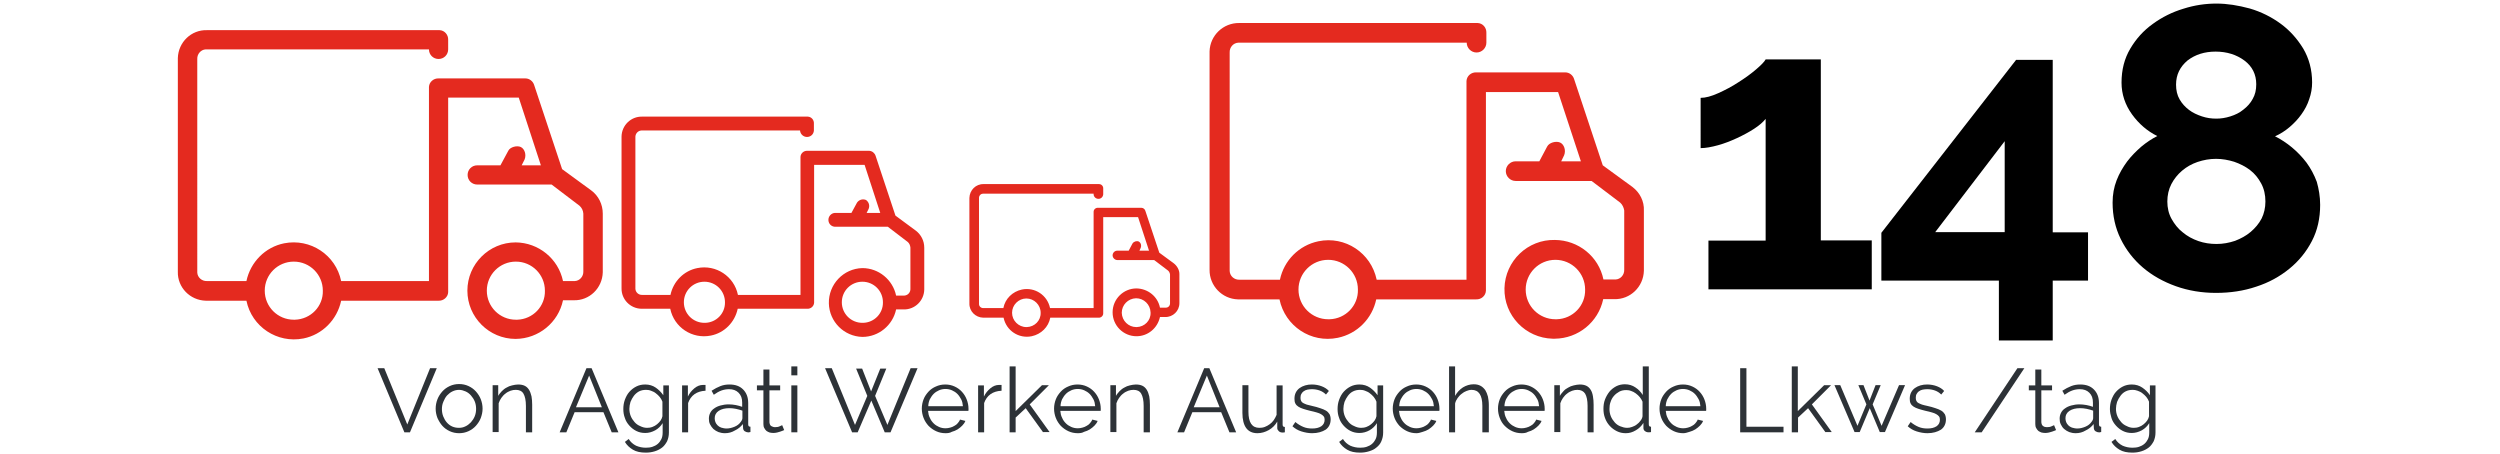 <?xml version="1.0" encoding="utf-8"?>
<!-- Generator: Adobe Illustrator 25.2.1, SVG Export Plug-In . SVG Version: 6.00 Build 0)  -->
<svg version="1.1" id="Livello_1" xmlns="http://www.w3.org/2000/svg" xmlns:xlink="http://www.w3.org/1999/xlink" x="0px" y="0px"
	 viewBox="0 0 1119 203" style="enable-background:new 0 0 1119 203;" xml:space="preserve">
<style type="text/css">
	.st0{fill:#E42A1F;}
	.st1{enable-background:new    ;}
	.st2{fill:#2D3237;}
</style>
<g id="Livello_1_1_">
	<path class="st0" d="M264.6,85.2l-13-9.5l-12.5-37.6c-0.5-1.7-2.1-3-3.9-3h-38.9c-2.2-0.1-4.2,1.6-4.3,3.8c0,0.2,0,0.3,0,0.5v86.4
		h-39.3c-2.4-11.7-13.8-19.2-25.5-16.9c-8.5,1.7-15.1,8.4-16.9,16.9H92.6c-2.2,0.1-4.2-1.6-4.3-3.8c0-0.2,0-0.3,0-0.5V26.4
		c-0.1-2.2,1.6-4.2,3.8-4.3c0.2,0,0.3,0,0.5,0H192c0,2.4,1.9,4.3,4.3,4.3c2.4,0,4.3-1.9,4.3-4.3c0,0,0,0,0,0v-4.3
		c0.1-2.2-1.6-4.2-3.8-4.3c-0.2,0-0.3,0-0.5,0H92.6c-7-0.2-12.8,5.4-13,12.5c0,0.2,0,0.4,0,0.5v95.1c-0.2,7,5.4,12.8,12.5,13
		c0.2,0,0.4,0,0.5,0h17.7c2.4,11.7,13.8,19.2,25.5,16.9c8.5-1.7,15.1-8.4,16.9-16.9h43.6c2.2,0.1,4.2-1.6,4.3-3.8c0-0.2,0-0.3,0-0.5
		V43.7h31.6l9.9,30.3h-8.6l1.3-2.6c0.9-2.2,0-4.8-1.7-5.6s-4.8,0-5.6,1.7L224,74h-10.4c-2.4,0-4.3,1.9-4.3,4.3
		c0,2.4,1.9,4.3,4.3,4.3c0,0,0,0,0,0h33.3l12.5,9.5c1,0.9,1.6,2.1,1.7,3.5v25.9c0.1,2.2-1.6,4.2-3.8,4.3c-0.2,0-0.3,0-0.5,0h-4.8
		c-2.1-10-10.9-17.2-21.2-17.3c-11.9,0-21.6,9.7-21.6,21.6s9.7,21.6,21.6,21.6c10.3-0.1,19.1-7.3,21.2-17.3h4.8
		c7,0.2,12.8-5.4,13-12.5c0-0.2,0-0.4,0-0.5V95.6C269.8,91.5,267.9,87.6,264.6,85.2z M131.5,143.1c-7.2,0-13-5.8-13-13s5.8-13,13-13
		s13,5.8,13,13l0,0c0.2,7-5.4,12.8-12.5,13C131.9,143.1,131.7,143.1,131.5,143.1L131.5,143.1z M230.9,143.1c-7.2,0-13-5.8-13-13
		s5.8-13,13-13s13,5.8,13,13l0,0c0.2,7-5.4,12.8-12.4,13C231.3,143.1,231.1,143.1,230.9,143.1L230.9,143.1z"/>
	<path class="st0" d="M410,103.3l-9.2-6.8l-8.9-26.8c-0.4-1.2-1.5-2.1-2.8-2.2h-27.7c-1.6-0.1-3,1.1-3.1,2.7c0,0.1,0,0.2,0,0.3v61.5
		h-28c-1.7-8.3-9.8-13.7-18.2-12c-6,1.2-10.7,5.9-12,12h-12.6c-1.6,0.1-3-1.1-3.1-2.7c0-0.1,0-0.2,0-0.4V61.5
		c-0.1-1.6,1.1-3,2.7-3.1c0.1,0,0.2,0,0.3,0h70.7c0.1,1.7,1.6,3,3.3,2.9c1.6-0.1,2.8-1.3,2.9-2.9v-3.1c0.1-1.6-1.1-3-2.7-3.1
		c-0.1,0-0.2,0-0.4,0h-73.8c-5-0.1-9.1,3.9-9.2,8.9c0,0.1,0,0.2,0,0.3v67.6c-0.1,5,3.9,9.1,8.9,9.2c0.1,0,0.2,0,0.3,0h12.6
		c1.7,8.3,9.8,13.7,18.2,12c6-1.2,10.7-5.9,12-12h31.1c1.6,0.1,3-1.1,3.1-2.7c0-0.1,0-0.2,0-0.4V73.8H387l7,21.5h-6.1l0.9-1.8
		c0.6-1.5,0.1-3.1-1.2-4c-1.5-0.6-3.1-0.1-4,1.2l-2.5,4.6h-7.4c-1.7,0.1-3,1.6-2.9,3.3c0.1,1.6,1.3,2.8,2.9,2.9h23.7l8.9,6.8
		c0.7,0.6,1.1,1.5,1.2,2.5v18.4c0.1,1.6-1.1,3-2.7,3.1c-0.1,0-0.2,0-0.3,0h-3.4c-1.5-7.1-7.8-12.3-15.1-12.3
		c-8.5,0.2-15.2,7.3-15,15.8c0.2,8.2,6.8,14.8,15,15c7.3,0,13.6-5.2,15.1-12.3h3.4c5,0.1,9.1-3.9,9.2-8.9c0-0.1,0-0.2,0-0.3v-18.4
		C413.7,107.8,412.3,105.1,410,103.3z M315.3,144.5c-5.1,0-9.2-4.1-9.2-9.2s4.1-9.2,9.2-9.2c5.1,0,9.2,4.1,9.2,9.2
		c0.1,5-3.9,9.1-8.9,9.2C315.5,144.5,315.4,144.5,315.3,144.5L315.3,144.5z M386,144.5c-5.1,0-9.2-4.1-9.2-9.2s4.1-9.2,9.2-9.2
		c5.1,0,9.2,4.1,9.2,9.2c0.1,5-3.9,9.1-8.9,9.2C386.2,144.5,386.1,144.5,386,144.5L386,144.5z"/>
	<path class="st0" d="M525.3,117.8l-6.4-4.7l-6.2-18.6c-0.2-0.9-1-1.5-1.9-1.5h-19.2c-1.1-0.1-2.1,0.7-2.1,1.8c0,0.1,0,0.2,0,0.3
		v42.8h-19.5c-1.2-5.8-6.8-9.5-12.6-8.3c-4.2,0.9-7.5,4.1-8.3,8.3h-8.8c-1.1,0.1-2.1-0.7-2.1-1.8c0-0.1,0-0.2,0-0.3v-47
		c-0.1-1.1,0.7-2.1,1.8-2.1c0.1,0,0.2,0,0.3,0h49.2c-0.1,1.2,0.8,2.2,2,2.3c1.2,0.1,2.2-0.8,2.3-2c0-0.1,0-0.2,0-0.3v-2.2
		c0.1-1.1-0.7-2.1-1.9-2.1c-0.1,0-0.2,0-0.3,0h-51.3c-3.5-0.1-6.3,2.7-6.4,6.2c0,0.1,0,0.2,0,0.2v47c-0.1,3.5,2.7,6.3,6.2,6.4
		c0.1,0,0.2,0,0.3,0h8.8c1.2,5.8,6.8,9.5,12.6,8.3c4.2-0.9,7.5-4.1,8.3-8.3h21.6c1.1,0.1,2.1-0.8,2.1-1.9c0-0.1,0-0.2,0-0.3V97.2
		h15.6l4.9,15h-4.3l0.6-1.3c0.4-1,0.1-2.2-0.9-2.8c-1-0.4-2.2,0-2.8,0.9l-1.7,3.2h-5.1c-1.2,0-2.1,1-2.1,2.1s1,2.1,2.1,2.1
		c0,0,0,0,0,0h16.5l6.2,4.7c0.5,0.4,0.8,1.1,0.9,1.7v12.8c0.1,1.1-0.7,2.1-1.8,2.1c-0.1,0-0.2,0-0.3,0h-2.4c-1-5-5.4-8.5-10.5-8.6
		c-5.9,0-10.7,4.8-10.7,10.7s4.8,10.7,10.7,10.7c5.1,0,9.4-3.6,10.5-8.6h2.3c3.5,0.1,6.4-2.7,6.4-6.2c0-0.1,0-0.2,0-0.2v-12.9
		C527.9,120.9,526.9,119,525.3,117.8z M459.4,146.4c-3.5,0-6.4-2.9-6.4-6.4c0-3.5,2.9-6.4,6.4-6.4c3.5,0,6.4,2.9,6.4,6.4
		c0,0,0,0,0,0c0.1,3.5-2.7,6.3-6.2,6.4C459.6,146.4,459.5,146.4,459.4,146.4z M508.6,146.4c-3.5,0-6.4-2.8-6.5-6.4
		c0-3.5,2.8-6.4,6.4-6.5c3.5,0,6.4,2.8,6.5,6.4c0,0,0,0,0,0.1c0.1,3.5-2.7,6.3-6.2,6.4C508.7,146.4,508.7,146.4,508.6,146.4z"/>
	<path class="st0" d="M730.7,83.7l-13.3-9.7l-12.8-38.5c-0.5-1.8-2.1-3.1-4-3.1h-39.8c-2.3-0.1-4.3,1.6-4.4,3.9c0,0.2,0,0.3,0,0.5
		v88.4h-40.2c-2.5-12-14.1-19.7-26.1-17.2c-8.7,1.8-15.4,8.6-17.2,17.2h-18.1c-2.3,0.1-4.3-1.6-4.4-3.9c0-0.2,0-0.3,0-0.5V23.5
		c-0.1-2.3,1.6-4.3,3.9-4.4c0.2,0,0.3,0,0.5,0h101.7c0,2.4,2,4.4,4.4,4.4c2.4,0,4.4-2,4.4-4.4v-4.4c0.1-2.3-1.6-4.3-3.9-4.4
		c-0.2,0-0.3,0-0.5,0H554.7c-7.2-0.1-13.1,5.6-13.3,12.7c0,0.2,0,0.4,0,0.5v97.2c-0.1,7.2,5.6,13.1,12.7,13.3c0.2,0,0.4,0,0.5,0
		h18.1c2.5,12,14.1,19.7,26.1,17.2c8.7-1.8,15.4-8.6,17.2-17.2h44.7c2.3,0.1,4.3-1.6,4.4-3.9c0-0.2,0-0.3,0-0.5V41.2h32.3l10.2,31
		h-8.8l1.3-2.7c0.9-2.2,0-4.9-1.8-5.7s-4.9,0-5.8,1.8l-3.5,6.6h-10.6c-2.4,0-4.4,2-4.4,4.4c0,2.4,2,4.4,4.4,4.4h34l12.8,9.7
		c1,0.9,1.6,2.2,1.8,3.5v26.5c0.1,2.3-1.6,4.3-3.9,4.4c-0.2,0-0.3,0-0.5,0h-4.9c-2.1-10.3-11.2-17.6-21.7-17.7
		c-12.2-0.3-22.3,9.4-22.6,21.6c-0.3,12.2,9.4,22.3,21.6,22.6c0.3,0,0.6,0,0.9,0c10.5-0.1,19.5-7.4,21.7-17.7h4.9
		c7.2,0.2,13.1-5.5,13.3-12.7c0-0.2,0-0.4,0-0.6V94.3C736,90.1,734,86.2,730.7,83.7z M594.5,142.9c-7.3,0-13.3-5.9-13.3-13.3
		c0-7.3,5.9-13.3,13.3-13.3c7.3,0,13.3,5.9,13.3,13.3c0.2,7.2-5.5,13.1-12.7,13.3C594.9,142.9,594.7,142.9,594.5,142.9z
		 M696.2,142.9c-7.3,0-13.3-5.9-13.3-13.3c0-7.3,5.9-13.3,13.3-13.3c7.3,0,13.3,5.9,13.3,13.3c0,0,0,0,0,0
		c0.2,7.2-5.5,13.1-12.7,13.3C696.6,142.9,696.4,142.9,696.2,142.9z"/>
	<g class="st1">
		<path d="M837.8,107.7v21.8h-73.1v-21.8h25.6V53.2c-1.1,1.4-2.8,2.9-5.1,4.4c-2.3,1.5-4.9,2.9-7.7,4.2c-2.8,1.3-5.6,2.4-8.5,3.2
			c-2.9,0.8-5.6,1.3-7.8,1.3V43.8c2.2,0,4.8-0.7,7.9-2.1c3.1-1.4,6.2-3,9.2-5c3-1.9,5.6-3.8,7.8-5.7c2.2-1.9,3.6-3.3,4.2-4.4h24.7
			v81H837.8z"/>
		<path d="M894.7,152.4v-26.8h-52.6v-21.4l60.3-77.4h16.4v77.2h15.8v21.6h-15.8v26.8H894.7z M866.2,103.9h31.1V63.2L866.2,103.9z"/>
		<path d="M1038.5,91.7c0,6-1.2,11.4-3.7,16.2c-2.5,4.8-5.8,8.9-10.1,12.4c-4.3,3.5-9.2,6.2-14.8,8c-5.6,1.9-11.6,2.8-18,2.8
			c-6.4,0-12.4-1-18-3c-5.6-2-10.6-4.8-14.8-8.4c-4.2-3.6-7.5-7.9-9.9-12.8c-2.4-4.9-3.6-10.3-3.6-16.2c0-3.6,0.6-6.9,1.8-10
			c1.2-3.1,2.8-5.8,4.7-8.4c1.9-2.5,4.1-4.7,6.4-6.7c2.3-1.9,4.7-3.5,7.1-4.7c-4.4-2.2-8.2-5.4-11.3-9.7c-3.1-4.3-4.7-9.1-4.7-14.2
			c0-5.8,1.3-10.8,3.9-15.2c2.6-4.4,5.9-8.1,10.1-11.1c4.1-3,8.7-5.3,13.7-6.8c5-1.6,9.9-2.3,14.8-2.3c4.8,0,9.7,0.8,14.9,2.2
			c5.1,1.5,9.7,3.8,13.8,6.8c4.1,3,7.4,6.7,10.1,11.1c2.6,4.4,4,9.5,4,15.2c0,2.5-0.4,5-1.3,7.5c-0.8,2.5-2,4.7-3.5,6.8
			c-1.5,2.1-3.3,4-5.3,5.7c-2,1.7-4.2,3.1-6.5,4.1c2.6,1.3,5.2,3,7.6,5c2.4,2,4.6,4.3,6.5,6.8c1.9,2.6,3.4,5.4,4.6,8.6
			C1037.9,84.6,1038.5,88,1038.5,91.7z M1014,90.2c0-3-0.6-5.7-1.9-8.1c-1.3-2.4-2.9-4.4-5-6c-2.1-1.6-4.5-2.8-7.1-3.7
			c-2.6-0.8-5.3-1.3-8.1-1.3c-2.9,0-5.6,0.5-8.3,1.4c-2.6,0.9-4.9,2.2-6.9,3.9c-2,1.7-3.6,3.7-4.8,6c-1.2,2.3-1.8,5-1.8,7.8
			s0.6,5.5,1.9,7.8c1.3,2.3,2.9,4.4,5,6c2,1.7,4.4,3,7,3.9c2.6,0.9,5.3,1.3,8.1,1.3c2.9,0,5.6-0.5,8.3-1.4c2.6-1,5-2.3,7-4
			c2-1.7,3.7-3.7,4.9-6C1013.4,95.6,1014,93,1014,90.2z M974,37.9c0,2.5,0.5,4.7,1.6,6.6c1.1,1.9,2.5,3.4,4.2,4.7
			c1.7,1.3,3.7,2.2,5.8,2.9c2.1,0.7,4.2,1,6.4,1c2,0,4.1-0.3,6.3-1c2.2-0.7,4.1-1.6,5.8-3c1.7-1.3,3.2-2.9,4.2-4.8
			c1.1-1.9,1.6-4,1.6-6.6c0-4.4-1.8-8-5.3-10.6c-3.5-2.6-7.8-4-12.9-4c-4.9,0-9.1,1.3-12.6,4C975.8,29.9,974,33.4,974,37.9z"/>
	</g>
</g>
<g id="de">
	<g class="st1">
		<path class="st2" d="M172,164.8l10.3,25.2l10.2-25.2h3l-12,28.7H181l-12-28.7H172z"/>
	</g>
	<g class="st1">
		<path class="st2" d="M205.5,193.9c-1.5,0-2.9-0.3-4.2-0.9c-1.3-0.6-2.4-1.4-3.3-2.4c-0.9-1-1.6-2.2-2.2-3.5
			c-0.5-1.3-0.8-2.7-0.8-4.2c0-1.5,0.3-2.9,0.8-4.2c0.5-1.3,1.3-2.5,2.2-3.5c0.9-1,2-1.8,3.3-2.4c1.3-0.6,2.7-0.9,4.2-0.9
			c1.5,0,2.9,0.3,4.2,0.9c1.3,0.6,2.4,1.4,3.3,2.4c0.9,1,1.7,2.2,2.2,3.5c0.5,1.3,0.8,2.7,0.8,4.2c0,1.5-0.3,2.8-0.8,4.2
			c-0.5,1.3-1.3,2.5-2.2,3.5c-0.9,1-2,1.8-3.3,2.4C208.4,193.6,207,193.9,205.5,193.9z M197.8,183.1c0,1.2,0.2,2.3,0.6,3.3
			c0.4,1,0.9,1.9,1.6,2.7c0.7,0.8,1.5,1.4,2.4,1.8c0.9,0.4,1.9,0.6,3,0.6c1.1,0,2-0.2,3-0.7c0.9-0.4,1.7-1.1,2.4-1.8
			c0.7-0.8,1.3-1.7,1.7-2.7s0.6-2.1,0.6-3.3c0-1.2-0.2-2.3-0.6-3.3s-1-1.9-1.7-2.7c-0.7-0.8-1.5-1.4-2.4-1.8
			c-0.9-0.4-1.9-0.7-2.9-0.7s-2,0.2-3,0.7c-0.9,0.4-1.7,1.1-2.4,1.8c-0.7,0.8-1.2,1.7-1.6,2.7C198,180.8,197.8,181.9,197.8,183.1z"
			/>
		<path class="st2" d="M238.1,193.5h-2.7v-11.8c0-2.5-0.4-4.3-1.1-5.5s-1.9-1.7-3.4-1.7c-0.8,0-1.6,0.1-2.4,0.4
			c-0.8,0.3-1.6,0.7-2.3,1.3c-0.7,0.5-1.3,1.2-1.8,1.9c-0.5,0.7-0.9,1.5-1.2,2.4v12.9h-2.7v-21h2.5v4.8c0.4-0.8,1-1.4,1.6-2.1
			c0.6-0.6,1.3-1.2,2.1-1.6c0.8-0.5,1.6-0.8,2.5-1s1.8-0.4,2.7-0.4c1.2,0,2.2,0.2,3,0.6c0.8,0.4,1.4,1,1.9,1.8
			c0.5,0.8,0.8,1.7,1.1,2.9c0.2,1.1,0.3,2.4,0.3,3.8V193.5z"/>
	</g>
	<g class="st1">
		<path class="st2" d="M250.5,193.5l12-28.7h2.3l12,28.7h-3l-3.7-9h-12.9l-3.7,9H250.5z M263.7,168.1l-5.9,14.2h11.6L263.7,168.1z"
			/>
		<path class="st2" d="M288.8,193.8c-1.5,0-2.8-0.3-4-0.9c-1.2-0.6-2.2-1.4-3.1-2.4c-0.9-1-1.6-2.1-2-3.4c-0.5-1.3-0.7-2.6-0.7-4
			c0-1.5,0.2-2.8,0.7-4.2c0.5-1.3,1.1-2.5,2-3.5c0.9-1,1.9-1.8,3.1-2.4c1.2-0.6,2.5-0.9,4-0.9c1.8,0,3.4,0.5,4.7,1.4
			c1.3,0.9,2.4,2,3.4,3.4v-4.4h2.5v21.1c0,1.5-0.3,2.7-0.8,3.9c-0.6,1.1-1.3,2.1-2.2,2.8s-2,1.3-3.3,1.7s-2.6,0.6-4,0.6
			c-2.4,0-4.3-0.4-5.8-1.3c-1.5-0.9-2.7-2-3.6-3.5l1.7-1.3c0.8,1.3,1.9,2.3,3.3,3c1.4,0.6,2.8,0.9,4.4,0.9c1,0,2-0.1,2.9-0.4
			c0.9-0.3,1.7-0.7,2.4-1.3c0.7-0.6,1.2-1.3,1.6-2.1c0.4-0.8,0.6-1.8,0.6-3v-4.2c-0.8,1.3-1.9,2.4-3.3,3.2
			C291.8,193.4,290.4,193.8,288.8,193.8z M289.6,191.5c0.8,0,1.6-0.1,2.4-0.4c0.8-0.3,1.5-0.7,2.1-1.2c0.6-0.5,1.2-1.1,1.6-1.7
			s0.7-1.3,0.8-1.9v-6.5c-0.3-0.8-0.7-1.5-1.2-2.1c-0.5-0.6-1.1-1.2-1.8-1.7c-0.6-0.5-1.3-0.8-2.1-1.1c-0.7-0.3-1.5-0.4-2.2-0.4
			c-1.2,0-2.2,0.2-3.2,0.7c-0.9,0.5-1.7,1.2-2.3,2c-0.6,0.8-1.1,1.7-1.5,2.7c-0.3,1-0.5,2.1-0.5,3.1c0,1.1,0.2,2.2,0.6,3.2
			s1,1.9,1.7,2.7c0.7,0.8,1.5,1.4,2.5,1.8C287.5,191.2,288.5,191.5,289.6,191.5z"/>
	</g>
	<g class="st1">
		<path class="st2" d="M315.7,174.9c-1.9,0.1-3.5,0.6-4.8,1.5c-1.4,1-2.3,2.3-2.9,4v13.1h-2.7v-21h2.6v5c0.7-1.5,1.7-2.7,2.9-3.7
			c1.2-1,2.5-1.5,3.8-1.5c0.2,0,0.5,0,0.7,0c0.2,0,0.4,0,0.5,0V174.9z"/>
	</g>
	<g class="st1">
		<path class="st2" d="M324.5,193.9c-1.1,0-2.1-0.2-2.9-0.5s-1.6-0.8-2.3-1.4c-0.6-0.6-1.1-1.3-1.5-2.1c-0.4-0.8-0.5-1.6-0.5-2.5
			c0-1,0.2-1.8,0.6-2.6s1-1.5,1.8-2c0.8-0.6,1.7-1,2.8-1.3c1.1-0.3,2.3-0.5,3.6-0.5c1.1,0,2.1,0.1,3.2,0.3c1.1,0.2,2.1,0.5,2.9,0.8
			v-1.9c0-1.9-0.5-3.3-1.6-4.4c-1.1-1.1-2.5-1.6-4.3-1.6c-1.1,0-2.3,0.2-3.4,0.6c-1.1,0.4-2.3,1.1-3.4,1.9l-1-1.8
			c1.4-0.9,2.7-1.6,4-2.1c1.3-0.5,2.6-0.7,4-0.7c2.6,0,4.6,0.7,6.1,2.2c1.5,1.5,2.3,3.5,2.3,6.1v9.5c0,0.8,0.3,1.1,1,1.1v2.4
			c-0.2,0-0.4,0-0.6,0.1s-0.4,0-0.5,0c-0.5,0-1-0.2-1.5-0.5c-0.4-0.3-0.7-0.8-0.7-1.5l-0.1-1.7c-0.9,1.2-2.1,2.2-3.6,2.9
			C327.6,193.5,326.1,193.9,324.5,193.9z M325.2,191.8c1.2,0,2.4-0.3,3.6-0.8c1.2-0.5,2.1-1.2,2.8-2.2c0.2-0.2,0.3-0.5,0.5-0.8
			c0.1-0.3,0.2-0.5,0.2-0.8v-3.4c-0.9-0.3-1.9-0.6-2.9-0.8c-1-0.2-2-0.3-2.9-0.3c-2,0-3.6,0.4-4.8,1.2c-1.2,0.8-1.8,1.9-1.8,3.3
			c0,0.6,0.1,1.1,0.3,1.7c0.2,0.5,0.5,1,1,1.5c0.4,0.4,1,0.8,1.6,1C323.6,191.6,324.3,191.8,325.2,191.8z"/>
	</g>
	<g class="st1">
		<path class="st2" d="M351,192.5c-0.2,0.1-0.4,0.2-0.7,0.3c-0.3,0.1-0.7,0.3-1.1,0.4s-0.9,0.3-1.4,0.4c-0.5,0.1-1.1,0.2-1.6,0.2
			c-0.6,0-1.2-0.1-1.7-0.2c-0.5-0.2-1-0.4-1.4-0.7c-0.4-0.3-0.7-0.8-1-1.3s-0.4-1.1-0.4-1.8v-15.1h-2.9v-2.2h2.9v-7.1h2.7v7.1h4.8
			v2.2h-4.8v14.3c0.1,0.8,0.3,1.4,0.8,1.7s1.1,0.5,1.7,0.5c0.8,0,1.5-0.1,2.1-0.4c0.6-0.3,1-0.4,1.1-0.5L351,192.5z"/>
		<path class="st2" d="M354.2,168v-4h2.7v4H354.2z M354.2,193.5v-21h2.7v21H354.2z"/>
	</g>
	<g class="st1">
		<path class="st2" d="M383.2,165h2.7l4,10.2L394,165h2.7l-5,12.2l5.5,13l10.4-25.4h3.1l-12.1,28.7H396l-6-14.2l-6.1,14.2h-2.5
			l-12.1-28.7h3l10.4,25.4l5.5-13L383.2,165z"/>
		<path class="st2" d="M423.2,193.9c-1.5,0-2.9-0.3-4.2-0.9s-2.4-1.4-3.4-2.4c-0.9-1-1.7-2.2-2.2-3.5c-0.5-1.3-0.8-2.7-0.8-4.2
			c0-1.5,0.3-2.9,0.8-4.2c0.5-1.3,1.3-2.4,2.2-3.4c0.9-1,2.1-1.8,3.3-2.3c1.3-0.6,2.7-0.9,4.2-0.9c1.5,0,2.9,0.3,4.2,0.9
			c1.3,0.6,2.4,1.4,3.3,2.4c0.9,1,1.6,2.1,2.1,3.4c0.5,1.3,0.8,2.7,0.8,4.1c0,0.2,0,0.4,0,0.6c0,0.2,0,0.4-0.1,0.4h-18
			c0.1,1.1,0.3,2.2,0.8,3.1c0.4,1,1,1.8,1.7,2.5c0.7,0.7,1.5,1.2,2.4,1.6c0.9,0.4,1.9,0.6,2.9,0.6c0.7,0,1.4-0.1,2.1-0.3
			c0.7-0.2,1.3-0.4,1.9-0.8c0.6-0.3,1.1-0.7,1.5-1.2c0.4-0.5,0.8-1,1-1.6l2.4,0.6c-0.3,0.8-0.8,1.5-1.4,2.1
			c-0.6,0.6-1.3,1.2-2.1,1.7c-0.8,0.5-1.6,0.8-2.6,1.1C425.2,193.8,424.2,193.9,423.2,193.9z M431,181.8c-0.1-1.1-0.3-2.2-0.8-3.1
			s-1-1.7-1.7-2.4c-0.7-0.7-1.5-1.2-2.4-1.6c-0.9-0.4-1.9-0.6-2.9-0.6c-1,0-2,0.2-2.9,0.6c-0.9,0.4-1.7,0.9-2.4,1.6
			c-0.7,0.7-1.2,1.5-1.7,2.4c-0.4,0.9-0.7,2-0.7,3.1H431z"/>
		<path class="st2" d="M448.2,174.9c-1.9,0.1-3.5,0.6-4.8,1.5c-1.4,1-2.3,2.3-2.9,4v13.1h-2.7v-21h2.6v5c0.7-1.5,1.7-2.7,2.9-3.7
			c1.2-1,2.5-1.5,3.8-1.5c0.2,0,0.5,0,0.7,0c0.2,0,0.4,0,0.5,0V174.9z"/>
		<path class="st2" d="M466.9,193.5l-7.8-10.8l-4.5,4.2v6.6h-2.7V164h2.7v20l11.8-11.6h3.1l-8.6,8.6l8.9,12.4H466.9z"/>
		<path class="st2" d="M482.4,193.9c-1.5,0-2.9-0.3-4.2-0.9s-2.4-1.4-3.4-2.4c-0.9-1-1.7-2.2-2.2-3.5c-0.5-1.3-0.8-2.7-0.8-4.2
			c0-1.5,0.3-2.9,0.8-4.2c0.5-1.3,1.3-2.4,2.2-3.4c0.9-1,2.1-1.8,3.3-2.3c1.3-0.6,2.7-0.9,4.2-0.9c1.5,0,2.9,0.3,4.2,0.9
			c1.3,0.6,2.4,1.4,3.3,2.4c0.9,1,1.6,2.1,2.1,3.4c0.5,1.3,0.8,2.7,0.8,4.1c0,0.2,0,0.4,0,0.6c0,0.2,0,0.4-0.1,0.4h-18
			c0.1,1.1,0.3,2.2,0.8,3.1c0.4,1,1,1.8,1.7,2.5c0.7,0.7,1.5,1.2,2.4,1.6c0.9,0.4,1.9,0.6,2.9,0.6c0.7,0,1.4-0.1,2.1-0.3
			c0.7-0.2,1.3-0.4,1.9-0.8c0.6-0.3,1.1-0.7,1.5-1.2c0.4-0.5,0.8-1,1-1.6l2.4,0.6c-0.3,0.8-0.8,1.5-1.4,2.1
			c-0.6,0.6-1.3,1.2-2.1,1.7c-0.8,0.5-1.6,0.8-2.6,1.1C484.4,193.8,483.4,193.9,482.4,193.9z M490.2,181.8c-0.1-1.1-0.3-2.2-0.8-3.1
			s-1-1.7-1.7-2.4c-0.7-0.7-1.5-1.2-2.4-1.6c-0.9-0.4-1.9-0.6-2.9-0.6c-1,0-2,0.2-2.9,0.6c-0.9,0.4-1.7,0.9-2.4,1.6
			c-0.7,0.7-1.2,1.5-1.7,2.4c-0.4,0.9-0.7,2-0.7,3.1H490.2z"/>
		<path class="st2" d="M514.6,193.5h-2.7v-11.8c0-2.5-0.4-4.3-1.1-5.5s-1.9-1.7-3.4-1.7c-0.8,0-1.6,0.1-2.4,0.4
			c-0.8,0.3-1.6,0.7-2.3,1.3c-0.7,0.5-1.3,1.2-1.8,1.9c-0.5,0.7-0.9,1.5-1.2,2.4v12.9h-2.7v-21h2.5v4.8c0.4-0.8,1-1.4,1.6-2.1
			c0.6-0.6,1.3-1.2,2.1-1.6c0.8-0.5,1.6-0.8,2.5-1s1.8-0.4,2.7-0.4c1.2,0,2.2,0.2,3,0.6c0.8,0.4,1.4,1,1.9,1.8
			c0.5,0.8,0.8,1.7,1.1,2.9c0.2,1.1,0.3,2.4,0.3,3.8V193.5z"/>
	</g>
	<g class="st1">
		<path class="st2" d="M527,193.5l12-28.7h2.3l12,28.7h-3l-3.7-9h-12.9l-3.7,9H527z M540.2,168.1l-5.9,14.2h11.6L540.2,168.1z"/>
	</g>
	<g class="st1">
		<path class="st2" d="M562.8,193.9c-2.2,0-3.9-0.8-5-2.3s-1.7-3.8-1.7-6.8v-12.4h2.7v11.9c0,4.8,1.6,7.2,4.9,7.2
			c0.8,0,1.6-0.1,2.4-0.4s1.5-0.7,2.2-1.2c0.7-0.5,1.3-1.1,1.8-1.8c0.5-0.7,0.9-1.5,1.3-2.4v-13.2h2.7v17.5c0,0.8,0.3,1.1,1,1.1v2.4
			c-0.5,0.1-0.9,0.1-1.1,0.1c-0.6,0-1.2-0.2-1.6-0.6s-0.7-0.8-0.7-1.4v-2.9c-0.9,1.6-2.2,2.9-3.8,3.8S564.6,193.9,562.8,193.9z"/>
		<path class="st2" d="M587.3,193.9c-1.6,0-3.2-0.3-4.8-0.8s-2.9-1.3-4-2.3l1.3-1.9c1.2,1,2.4,1.7,3.6,2.2c1.2,0.5,2.5,0.7,3.9,0.7
			c1.7,0,3-0.3,4.1-1c1-0.7,1.5-1.7,1.5-2.9c0-0.6-0.1-1.1-0.4-1.5c-0.3-0.4-0.7-0.7-1.2-1c-0.5-0.3-1.2-0.6-2-0.8
			c-0.8-0.2-1.7-0.5-2.8-0.7c-1.2-0.3-2.3-0.6-3.2-0.9c-0.9-0.3-1.6-0.6-2.2-1c-0.6-0.4-1-0.8-1.3-1.4c-0.3-0.6-0.4-1.2-0.4-2.1
			c0-1.1,0.2-2,0.6-2.8c0.4-0.8,1-1.5,1.7-2c0.7-0.5,1.5-0.9,2.5-1.2c1-0.3,2-0.4,3-0.4c1.6,0,3.1,0.3,4.4,0.8s2.4,1.2,3.2,2.1
			l-1.3,1.6c-0.8-0.8-1.7-1.4-2.8-1.8c-1.1-0.4-2.3-0.6-3.5-0.6c-0.7,0-1.4,0.1-2,0.2s-1.2,0.4-1.6,0.7c-0.5,0.3-0.8,0.7-1.1,1.2
			c-0.3,0.5-0.4,1.1-0.4,1.8c0,0.6,0.1,1,0.3,1.4c0.2,0.4,0.5,0.7,0.9,0.9s1,0.5,1.6,0.7c0.7,0.2,1.5,0.4,2.4,0.6
			c1.3,0.3,2.5,0.6,3.6,1c1,0.3,1.9,0.7,2.6,1.1c0.7,0.4,1.2,1,1.6,1.6c0.3,0.6,0.5,1.4,0.5,2.3c0,1.9-0.7,3.5-2.2,4.6
			C591.8,193.3,589.8,193.9,587.3,193.9z"/>
		<path class="st2" d="M608.5,193.8c-1.5,0-2.8-0.3-4-0.9c-1.2-0.6-2.2-1.4-3.1-2.4s-1.6-2.1-2-3.4c-0.5-1.3-0.7-2.6-0.7-4
			c0-1.5,0.2-2.8,0.7-4.2c0.5-1.3,1.1-2.5,2-3.5c0.9-1,1.9-1.8,3.1-2.4c1.2-0.6,2.5-0.9,4-0.9c1.8,0,3.4,0.5,4.7,1.4
			c1.3,0.9,2.4,2,3.4,3.4v-4.4h2.5v21.1c0,1.5-0.3,2.7-0.8,3.9s-1.3,2.1-2.2,2.8c-0.9,0.8-2,1.3-3.3,1.7s-2.6,0.6-4,0.6
			c-2.4,0-4.3-0.4-5.8-1.3c-1.5-0.9-2.7-2-3.6-3.5l1.7-1.3c0.8,1.3,1.9,2.3,3.3,3c1.4,0.6,2.8,0.9,4.4,0.9c1,0,2-0.1,2.9-0.4
			c0.9-0.3,1.7-0.7,2.4-1.3c0.7-0.6,1.2-1.3,1.6-2.1s0.6-1.8,0.6-3v-4.2c-0.8,1.3-1.9,2.4-3.3,3.2S610,193.8,608.5,193.8z
			 M609.2,191.5c0.8,0,1.6-0.1,2.4-0.4c0.8-0.3,1.5-0.7,2.1-1.2c0.6-0.5,1.2-1.1,1.6-1.7s0.7-1.3,0.8-1.9v-6.5
			c-0.3-0.8-0.7-1.5-1.2-2.1s-1.1-1.2-1.8-1.7c-0.6-0.5-1.3-0.8-2.1-1.1c-0.7-0.3-1.5-0.4-2.2-0.4c-1.2,0-2.2,0.2-3.2,0.7
			s-1.7,1.2-2.3,2c-0.6,0.8-1.1,1.7-1.5,2.7c-0.3,1-0.5,2.1-0.5,3.1c0,1.1,0.2,2.2,0.6,3.2c0.4,1,1,1.9,1.7,2.7s1.5,1.4,2.5,1.8
			C607.1,191.2,608.1,191.5,609.2,191.5z"/>
		<path class="st2" d="M634,193.9c-1.5,0-2.9-0.3-4.2-0.9c-1.3-0.6-2.4-1.4-3.4-2.4c-0.9-1-1.7-2.2-2.2-3.5
			c-0.5-1.3-0.8-2.7-0.8-4.2c0-1.5,0.3-2.9,0.8-4.2c0.5-1.3,1.3-2.4,2.2-3.4c0.9-1,2.1-1.8,3.3-2.3c1.3-0.6,2.7-0.9,4.2-0.9
			s2.9,0.3,4.2,0.9c1.3,0.6,2.4,1.4,3.3,2.4c0.9,1,1.6,2.1,2.1,3.4c0.5,1.3,0.8,2.7,0.8,4.1c0,0.2,0,0.4,0,0.6s0,0.4-0.1,0.4h-18
			c0.1,1.1,0.3,2.2,0.8,3.1c0.4,1,1,1.8,1.7,2.5c0.7,0.7,1.5,1.2,2.4,1.6c0.9,0.4,1.9,0.6,2.9,0.6c0.7,0,1.4-0.1,2.1-0.3
			c0.7-0.2,1.3-0.4,1.9-0.8c0.6-0.3,1.1-0.7,1.5-1.2c0.4-0.5,0.8-1,1-1.6l2.4,0.6c-0.3,0.8-0.8,1.5-1.4,2.1
			c-0.6,0.6-1.3,1.2-2.1,1.7s-1.6,0.8-2.6,1.1S635,193.9,634,193.9z M641.8,181.8c-0.1-1.1-0.3-2.2-0.8-3.1s-1-1.7-1.7-2.4
			c-0.7-0.7-1.5-1.2-2.4-1.6c-0.9-0.4-1.9-0.6-2.9-0.6s-2,0.2-2.9,0.6c-0.9,0.4-1.7,0.9-2.4,1.6c-0.7,0.7-1.2,1.5-1.7,2.4
			c-0.4,0.9-0.7,2-0.7,3.1H641.8z"/>
		<path class="st2" d="M666.2,193.5h-2.7v-11.8c0-2.4-0.4-4.2-1.2-5.4c-0.8-1.2-2-1.8-3.6-1.8c-0.8,0-1.6,0.2-2.3,0.5
			c-0.8,0.3-1.5,0.7-2.2,1.3c-0.7,0.5-1.3,1.2-1.8,1.9c-0.5,0.7-0.9,1.5-1.1,2.4v12.9h-2.7V164h2.7v13.2c0.9-1.6,2-2.8,3.5-3.8
			c1.5-0.9,3.1-1.4,4.8-1.4c1.2,0,2.2,0.2,3.1,0.7c0.8,0.4,1.5,1.1,2.1,1.9c0.5,0.8,0.9,1.8,1.2,2.9c0.2,1.1,0.4,2.3,0.4,3.7V193.5z
			"/>
		<path class="st2" d="M681.1,193.9c-1.5,0-2.9-0.3-4.2-0.9c-1.3-0.6-2.4-1.4-3.4-2.4s-1.7-2.2-2.2-3.5c-0.5-1.3-0.8-2.7-0.8-4.2
			c0-1.5,0.3-2.9,0.8-4.2c0.5-1.3,1.3-2.4,2.2-3.4c0.9-1,2.1-1.8,3.3-2.3c1.3-0.6,2.7-0.9,4.2-0.9c1.5,0,2.9,0.3,4.2,0.9
			c1.3,0.6,2.4,1.4,3.3,2.4s1.6,2.1,2.1,3.4c0.5,1.3,0.8,2.7,0.8,4.1c0,0.2,0,0.4,0,0.6c0,0.2,0,0.4-0.1,0.4h-18
			c0.1,1.1,0.3,2.2,0.8,3.1c0.4,1,1,1.8,1.7,2.5c0.7,0.7,1.5,1.2,2.4,1.6c0.9,0.4,1.9,0.6,2.9,0.6c0.7,0,1.4-0.1,2.1-0.3
			c0.7-0.2,1.3-0.4,1.9-0.8c0.6-0.3,1.1-0.7,1.5-1.2c0.4-0.5,0.8-1,1-1.6l2.4,0.6c-0.3,0.8-0.8,1.5-1.4,2.1
			c-0.6,0.6-1.3,1.2-2.1,1.7c-0.8,0.5-1.6,0.8-2.6,1.1C683.1,193.8,682.1,193.9,681.1,193.9z M688.9,181.8c-0.1-1.1-0.3-2.2-0.8-3.1
			s-1-1.7-1.7-2.4c-0.7-0.7-1.5-1.2-2.4-1.6s-1.9-0.6-2.9-0.6c-1,0-2,0.2-2.9,0.6c-0.9,0.4-1.7,0.9-2.4,1.6
			c-0.7,0.7-1.2,1.5-1.7,2.4c-0.4,0.9-0.7,2-0.7,3.1H688.9z"/>
		<path class="st2" d="M713.3,193.5h-2.7v-11.8c0-2.5-0.4-4.3-1.1-5.5c-0.7-1.1-1.9-1.7-3.4-1.7c-0.8,0-1.6,0.1-2.4,0.4
			c-0.8,0.3-1.6,0.7-2.3,1.3c-0.7,0.5-1.3,1.2-1.8,1.9c-0.5,0.7-0.9,1.5-1.2,2.4v12.9h-2.7v-21h2.5v4.8c0.4-0.8,1-1.4,1.6-2.1
			s1.3-1.2,2.1-1.6c0.8-0.5,1.6-0.8,2.5-1s1.8-0.4,2.7-0.4c1.2,0,2.2,0.2,3,0.6c0.8,0.4,1.4,1,1.9,1.8c0.5,0.8,0.8,1.7,1,2.9
			c0.2,1.1,0.3,2.4,0.3,3.8V193.5z"/>
		<path class="st2" d="M727.7,193.9c-1.5,0-2.8-0.3-4-0.9c-1.2-0.6-2.3-1.4-3.2-2.4c-0.9-1-1.6-2.1-2.1-3.5
			c-0.5-1.3-0.7-2.7-0.7-4.1c0-1.5,0.2-2.9,0.7-4.2c0.5-1.3,1.2-2.5,2-3.5c0.8-1,1.9-1.8,3-2.4c1.2-0.6,2.5-0.9,3.9-0.9
			c1.8,0,3.4,0.5,4.7,1.4c1.4,0.9,2.5,2.1,3.3,3.4V164h2.7v25.9c0,0.8,0.3,1.1,1,1.1v2.4c-0.5,0.1-0.8,0.1-1.1,0.1
			c-0.7,0-1.2-0.2-1.7-0.6s-0.6-0.9-0.6-1.4v-2.2c-0.9,1.4-2,2.5-3.4,3.3C730.7,193.5,729.3,193.9,727.7,193.9z M728.3,191.5
			c0.7,0,1.4-0.1,2.2-0.4s1.5-0.6,2.1-1.1c0.7-0.5,1.2-1,1.7-1.7c0.5-0.6,0.8-1.3,0.9-2v-6.5c-0.3-0.7-0.7-1.4-1.2-2
			c-0.5-0.6-1.1-1.2-1.8-1.7c-0.7-0.5-1.4-0.9-2.1-1.1c-0.7-0.3-1.5-0.4-2.2-0.4c-1.1,0-2.2,0.2-3.1,0.7c-0.9,0.5-1.7,1.1-2.4,1.9
			s-1.2,1.7-1.5,2.7c-0.4,1-0.5,2.1-0.5,3.2c0,1.1,0.2,2.2,0.6,3.2c0.4,1,1,1.9,1.7,2.7s1.5,1.4,2.5,1.8
			C726.2,191.2,727.2,191.5,728.3,191.5z"/>
		<path class="st2" d="M753.4,193.9c-1.5,0-2.9-0.3-4.2-0.9c-1.3-0.6-2.4-1.4-3.4-2.4c-0.9-1-1.7-2.2-2.2-3.5
			c-0.5-1.3-0.8-2.7-0.8-4.2c0-1.5,0.3-2.9,0.8-4.2c0.5-1.3,1.3-2.4,2.2-3.4c0.9-1,2.1-1.8,3.3-2.3c1.3-0.6,2.7-0.9,4.2-0.9
			s2.9,0.3,4.2,0.9c1.3,0.6,2.4,1.4,3.3,2.4c0.9,1,1.6,2.1,2.1,3.4c0.5,1.3,0.8,2.7,0.8,4.1c0,0.2,0,0.4,0,0.6s0,0.4-0.1,0.4h-18
			c0.1,1.1,0.3,2.2,0.8,3.1c0.4,1,1,1.8,1.7,2.5c0.7,0.7,1.5,1.2,2.4,1.6c0.9,0.4,1.9,0.6,2.9,0.6c0.7,0,1.4-0.1,2.1-0.3
			c0.7-0.2,1.3-0.4,1.9-0.8c0.6-0.3,1.1-0.7,1.5-1.2c0.4-0.5,0.8-1,1-1.6l2.4,0.6c-0.3,0.8-0.8,1.5-1.4,2.1
			c-0.6,0.6-1.3,1.2-2.1,1.7s-1.6,0.8-2.6,1.1S754.4,193.9,753.4,193.9z M761.1,181.8c-0.1-1.1-0.3-2.2-0.8-3.1s-1-1.7-1.7-2.4
			c-0.7-0.7-1.5-1.2-2.4-1.6c-0.9-0.4-1.9-0.6-2.9-0.6s-2,0.2-2.9,0.6c-0.9,0.4-1.7,0.9-2.4,1.6c-0.7,0.7-1.2,1.5-1.7,2.4
			c-0.4,0.9-0.7,2-0.7,3.1H761.1z"/>
		<path class="st2" d="M778.9,193.5v-28.7h2.8V191h16.6v2.5H778.9z"/>
		<path class="st2" d="M817.1,193.5l-7.8-10.8l-4.5,4.2v6.6H802V164h2.7v20l11.8-11.6h3.1l-8.6,8.6l8.9,12.4H817.1z"/>
	</g>
	<g class="st1">
		<path class="st2" d="M850,172.4h2.7l-9,21h-2.3l-4.5-10.7l-4.5,10.7h-2.3l-9-21h2.6l7.7,18.2l4-9.6l-3.6-8.6h2.3l2.7,6.9l2.7-6.9
			h2.3l-3.6,8.6l4,9.6L850,172.4z"/>
	</g>
	<g class="st1">
		<path class="st2" d="M862.7,193.9c-1.6,0-3.2-0.3-4.8-0.8s-2.9-1.3-4-2.3l1.3-1.9c1.2,1,2.4,1.7,3.6,2.2c1.2,0.5,2.5,0.7,3.9,0.7
			c1.7,0,3-0.3,4.1-1c1-0.7,1.5-1.7,1.5-2.9c0-0.6-0.1-1.1-0.4-1.5c-0.3-0.4-0.7-0.7-1.2-1c-0.5-0.3-1.2-0.6-2-0.8
			c-0.8-0.2-1.7-0.5-2.8-0.7c-1.2-0.3-2.3-0.6-3.2-0.9c-0.9-0.3-1.6-0.6-2.2-1c-0.6-0.4-1-0.8-1.3-1.4c-0.3-0.6-0.4-1.2-0.4-2.1
			c0-1.1,0.2-2,0.6-2.8s1-1.5,1.7-2c0.7-0.5,1.5-0.9,2.5-1.2c1-0.3,2-0.4,3-0.4c1.6,0,3.1,0.3,4.4,0.8s2.4,1.2,3.2,2.1l-1.3,1.6
			c-0.8-0.8-1.7-1.4-2.8-1.8c-1.1-0.4-2.3-0.6-3.5-0.6c-0.7,0-1.4,0.1-2,0.2c-0.6,0.1-1.2,0.4-1.6,0.7c-0.5,0.3-0.8,0.7-1.1,1.2
			c-0.3,0.5-0.4,1.1-0.4,1.8c0,0.6,0.1,1,0.3,1.4c0.2,0.4,0.5,0.7,0.9,0.9s1,0.5,1.6,0.7s1.5,0.4,2.4,0.6c1.3,0.3,2.5,0.6,3.6,1
			c1,0.3,1.9,0.7,2.6,1.1c0.7,0.4,1.2,1,1.6,1.6c0.3,0.6,0.5,1.4,0.5,2.3c0,1.9-0.7,3.5-2.2,4.6
			C867.2,193.3,865.2,193.9,862.7,193.9z"/>
		<path class="st2" d="M906.1,164.8L887,193.5h-3.1l19.1-28.7H906.1z"/>
		<path class="st2" d="M920.3,192.5c-0.2,0.1-0.4,0.2-0.7,0.3c-0.3,0.1-0.7,0.3-1.1,0.4s-0.9,0.3-1.4,0.4c-0.5,0.1-1.1,0.2-1.6,0.2
			c-0.6,0-1.2-0.1-1.7-0.2c-0.5-0.2-1-0.4-1.4-0.7c-0.4-0.3-0.7-0.8-1-1.3s-0.4-1.1-0.4-1.8v-15.1h-2.9v-2.2h2.9v-7.1h2.7v7.1h4.8
			v2.2h-4.8v14.3c0.1,0.8,0.3,1.4,0.8,1.7c0.5,0.4,1.1,0.5,1.7,0.5c0.8,0,1.5-0.1,2.1-0.4c0.6-0.3,1-0.4,1.1-0.5L920.3,192.5z"/>
		<path class="st2" d="M929.1,193.9c-1.1,0-2.1-0.2-2.9-0.5s-1.6-0.8-2.3-1.4s-1.1-1.3-1.5-2.1s-0.5-1.6-0.5-2.5
			c0-1,0.2-1.8,0.6-2.6s1-1.5,1.8-2c0.8-0.6,1.7-1,2.8-1.3c1.1-0.3,2.3-0.5,3.6-0.5c1,0,2.1,0.1,3.2,0.3c1.1,0.2,2.1,0.5,2.9,0.8
			v-1.9c0-1.9-0.5-3.3-1.6-4.4c-1.1-1.1-2.5-1.6-4.3-1.6c-1.1,0-2.3,0.2-3.4,0.6c-1.1,0.4-2.3,1.1-3.4,1.9l-1-1.8
			c1.4-0.9,2.7-1.6,4-2.1c1.3-0.5,2.6-0.7,4-0.7c2.6,0,4.6,0.7,6.1,2.2s2.3,3.5,2.3,6.1v9.5c0,0.8,0.3,1.1,1,1.1v2.4
			c-0.2,0-0.4,0-0.6,0.1s-0.3,0-0.5,0c-0.5,0-1-0.2-1.5-0.5c-0.4-0.3-0.7-0.8-0.7-1.5l-0.1-1.7c-0.9,1.2-2.1,2.2-3.6,2.9
			C932.2,193.5,930.7,193.9,929.1,193.9z M929.8,191.8c1.2,0,2.4-0.3,3.6-0.8c1.2-0.5,2.1-1.2,2.8-2.2c0.2-0.2,0.3-0.5,0.5-0.8
			c0.1-0.3,0.2-0.5,0.2-0.8v-3.4c-0.9-0.3-1.9-0.6-2.9-0.8c-1-0.2-2-0.3-2.9-0.3c-2,0-3.6,0.4-4.8,1.2c-1.2,0.8-1.8,1.9-1.8,3.3
			c0,0.6,0.1,1.1,0.3,1.7c0.2,0.5,0.5,1,1,1.5c0.4,0.4,1,0.8,1.6,1C928.2,191.6,928.9,191.8,929.8,191.8z"/>
		<path class="st2" d="M954.2,193.8c-1.5,0-2.8-0.3-4-0.9c-1.2-0.6-2.2-1.4-3.1-2.4c-0.9-1-1.6-2.1-2-3.4s-0.7-2.6-0.7-4
			c0-1.5,0.2-2.8,0.7-4.2c0.5-1.3,1.1-2.5,2-3.5c0.9-1,1.9-1.8,3.1-2.4c1.2-0.6,2.5-0.9,4-0.9c1.8,0,3.4,0.5,4.7,1.4
			c1.3,0.9,2.5,2,3.4,3.4v-4.4h2.5v21.1c0,1.5-0.3,2.7-0.8,3.9c-0.6,1.1-1.3,2.1-2.2,2.8s-2,1.3-3.3,1.7s-2.6,0.6-4,0.6
			c-2.4,0-4.3-0.4-5.8-1.3c-1.5-0.9-2.7-2-3.6-3.5l1.7-1.3c0.8,1.3,1.9,2.3,3.3,3c1.4,0.6,2.8,0.9,4.4,0.9c1,0,2-0.1,2.9-0.4
			c0.9-0.3,1.7-0.7,2.4-1.3c0.7-0.6,1.2-1.3,1.6-2.1c0.4-0.8,0.6-1.8,0.6-3v-4.2c-0.8,1.3-1.9,2.4-3.3,3.2
			C957.2,193.4,955.7,193.8,954.2,193.8z M955,191.5c0.8,0,1.6-0.1,2.4-0.4c0.8-0.3,1.5-0.7,2.1-1.2c0.6-0.5,1.2-1.1,1.6-1.7
			c0.4-0.6,0.7-1.3,0.8-1.9v-6.5c-0.3-0.8-0.7-1.5-1.2-2.1s-1.1-1.2-1.8-1.7c-0.6-0.5-1.3-0.8-2.1-1.1s-1.5-0.4-2.2-0.4
			c-1.2,0-2.2,0.2-3.2,0.7s-1.7,1.2-2.3,2c-0.6,0.8-1.1,1.7-1.5,2.7c-0.3,1-0.5,2.1-0.5,3.1c0,1.1,0.2,2.2,0.6,3.2s1,1.9,1.7,2.7
			c0.7,0.8,1.5,1.4,2.5,1.8C952.8,191.2,953.9,191.5,955,191.5z"/>
	</g>
</g>
</svg>

